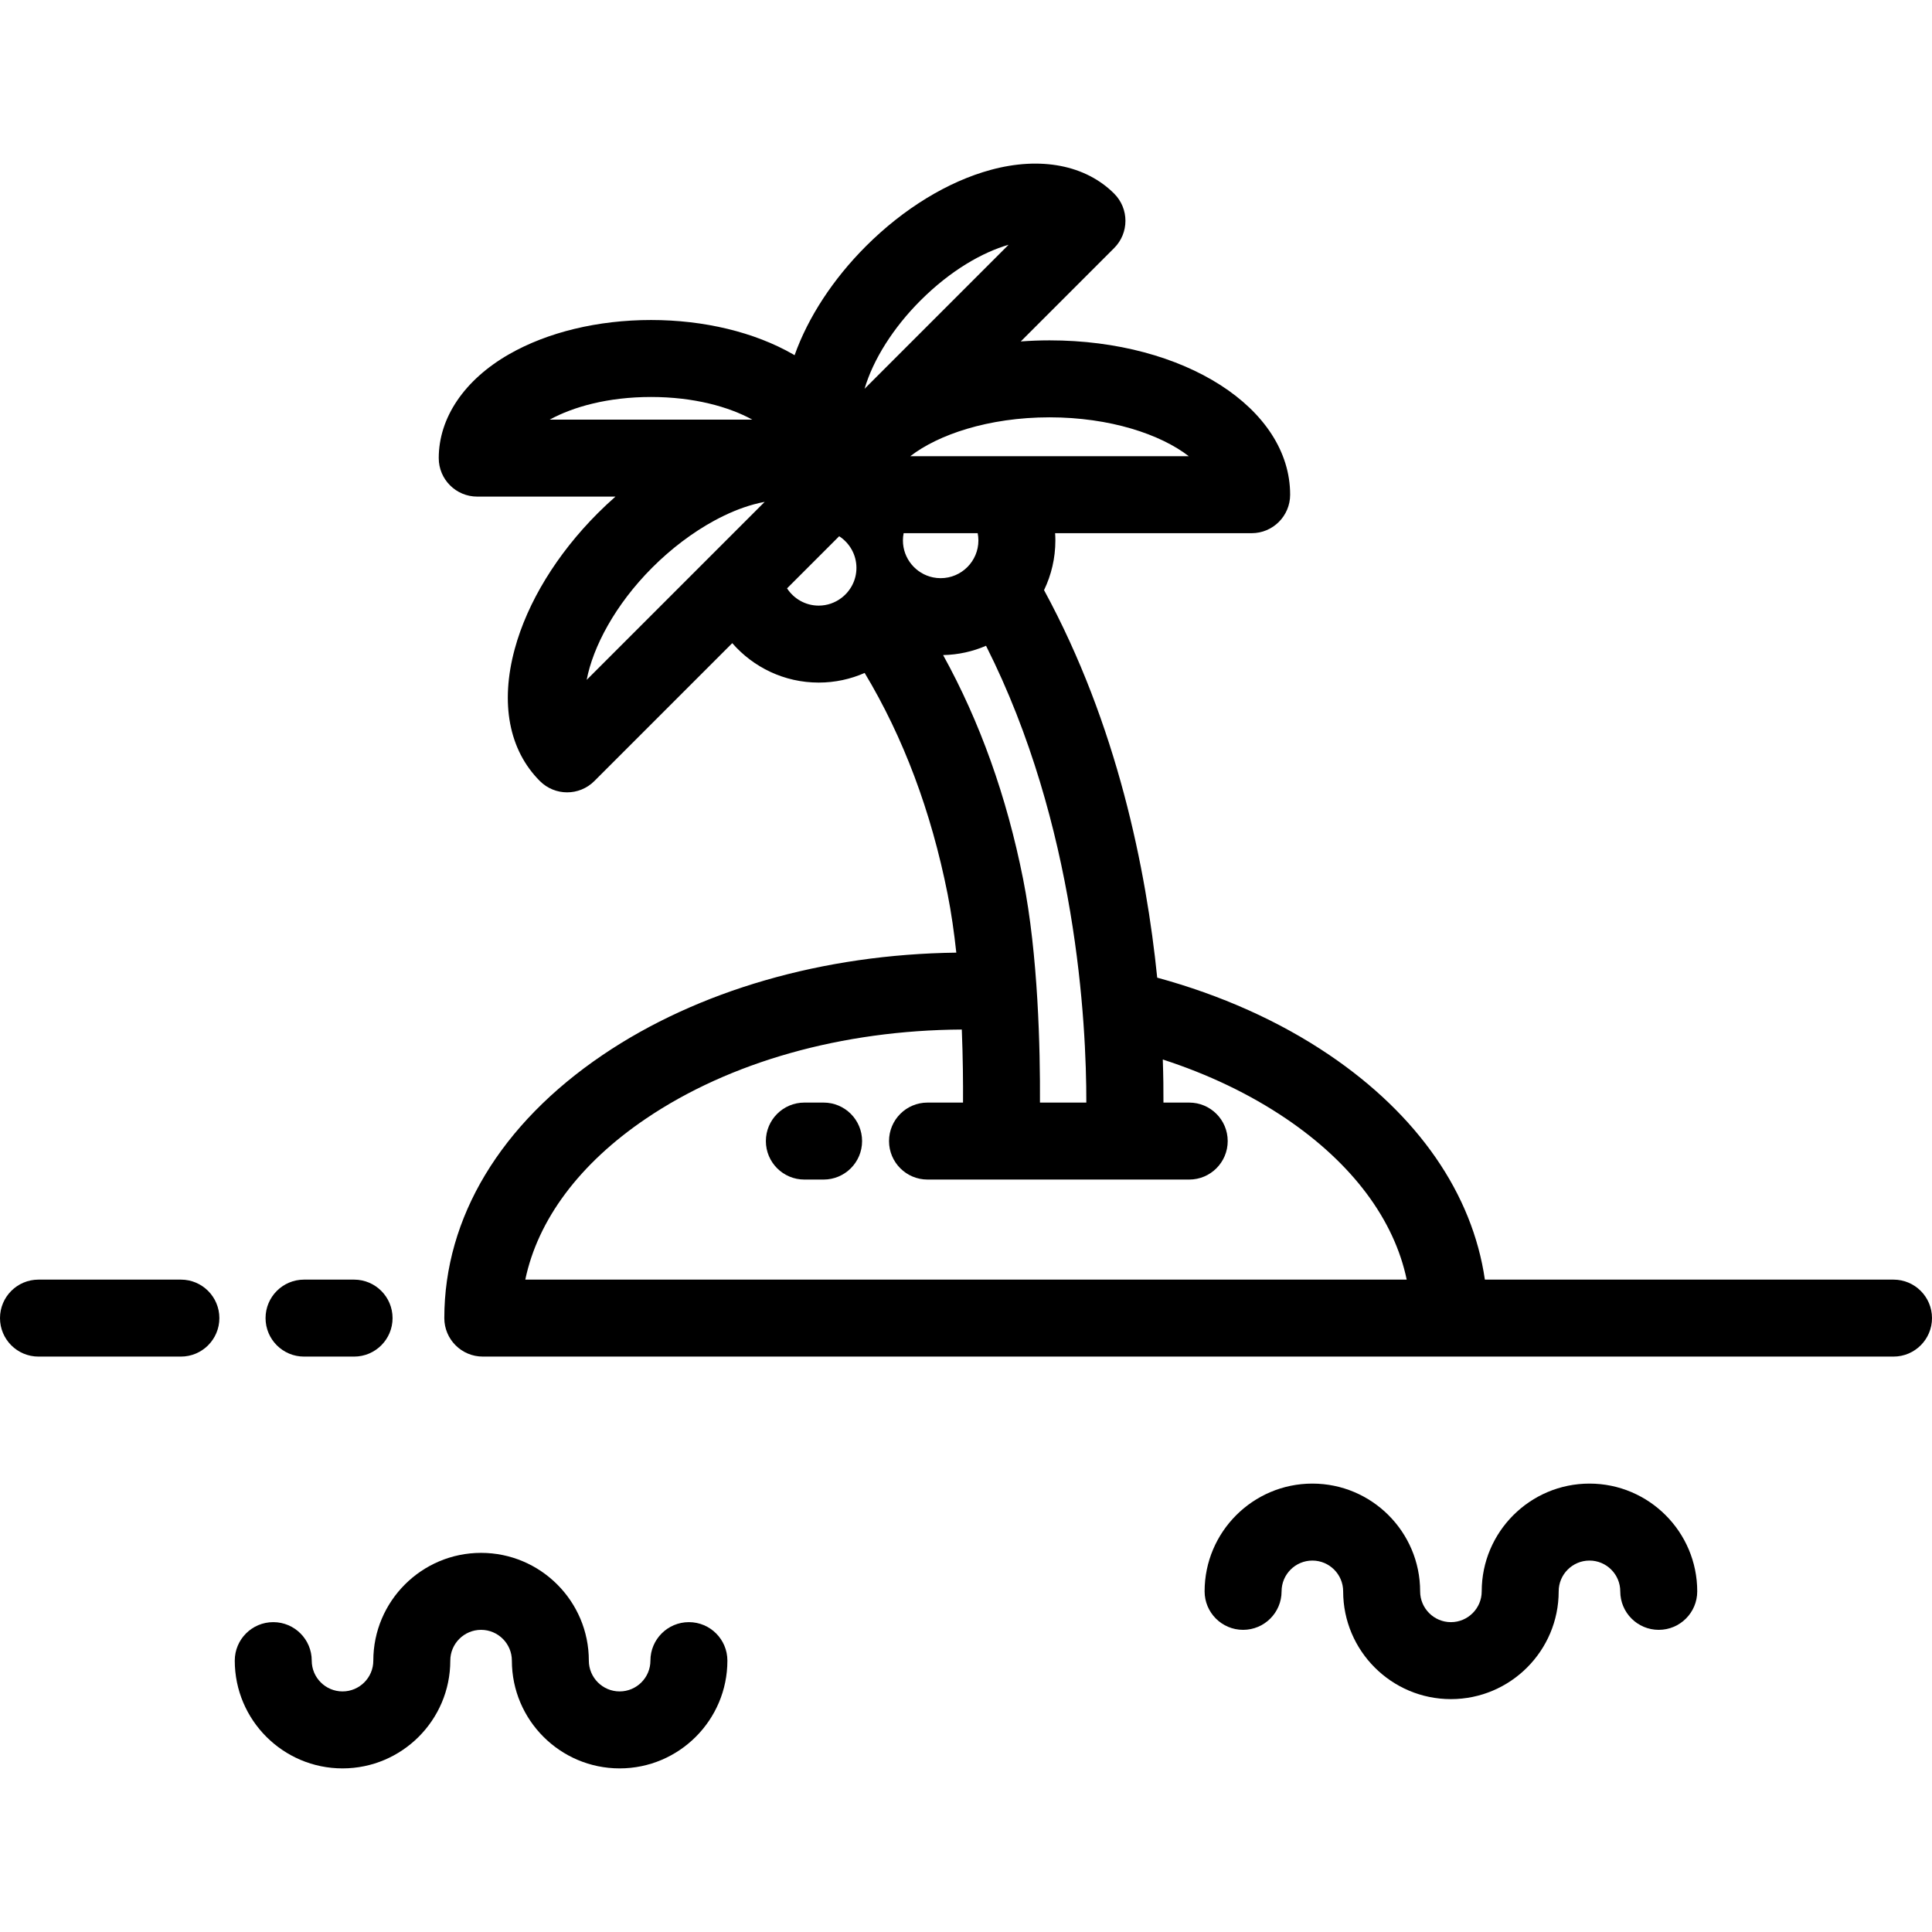 <?xml version="1.0" encoding="iso-8859-1"?>
<!-- Generator: Adobe Illustrator 19.0.0, SVG Export Plug-In . SVG Version: 6.00 Build 0)  -->
<svg version="1.1" id="Layer_1" xmlns="http://www.w3.org/2000/svg" xmlns:xlink="http://www.w3.org/1999/xlink" x="0px" y="0px"
	 viewBox="0 0 512 512" style="enable-background:new 0 0 512 512;" xml:space="preserve">
<g>
	<g>
		<path d="M501.801,339.112H393.509c-3.309-22.725-17.659-43.58-41.245-59.548c-13.279-8.991-28.769-15.881-45.591-20.477
			c-2.901-28.58-10.571-66.988-29.991-102.699c1.924-3.986,3.003-8.453,3.003-13.168c0-0.646-0.028-1.285-0.067-1.92h52.083
			c5.633,0,10.199-4.566,10.199-10.199c0-22.936-28.006-40.903-63.76-40.903c-2.588,0-5.128,0.105-7.626,0.288l24.751-24.751
			c3.983-3.983,3.983-10.441,0-14.424c-7.582-7.582-19.493-9.878-32.676-6.302c-11.39,3.09-23.148,10.276-33.107,20.234
			c-8.734,8.734-15.333,18.852-18.909,28.892c-0.139-0.082-0.268-0.167-0.408-0.248c-10.219-5.857-23.586-9.083-37.638-9.083
			c-14.052,0-27.421,3.226-37.638,9.083c-11.832,6.784-18.618,16.813-18.618,27.518c0,5.633,4.566,10.199,10.199,10.199h36.635
			c-1.584,1.392-3.145,2.854-4.678,4.387c-10.844,10.845-18.665,23.633-22.022,36.009c-3.896,14.364-1.526,26.791,6.675,34.992
			c1.992,1.992,4.602,2.987,7.212,2.987s5.221-0.995,7.212-2.987l36.551-36.551c5.577,6.396,13.776,10.45,22.908,10.45
			c4.331,0,8.448-0.915,12.179-2.555c10.249,17.053,17.618,36.641,21.981,58.589c0.979,4.926,1.73,10.201,2.306,15.535
			c-35.264,0.446-68.453,10.014-93.695,27.102c-27.076,18.331-41.987,43.101-41.987,69.747c0,5.633,4.566,10.199,10.199,10.199
			h0.563h373.291v0c5.633,0,10.199-4.566,10.199-10.199S507.434,339.112,501.801,339.112z M278.139,110.597
			c16.014,0,29.416,4.507,36.909,10.305h-73.817c3.703-2.866,8.854-5.413,15.045-7.26
			C262.612,111.753,270.039,110.597,278.139,110.597z M145.677,111.206c6.248-3.414,15.479-6.002,26.848-6.002
			c11.369,0,20.6,2.589,26.848,6.002H145.677z M155.477,180.174c1.641-8.649,7.487-19.869,17.375-29.757
			c5.073-5.074,10.741-9.333,16.415-12.424c3.548-1.933,7.1-3.411,10.51-4.336c0.987-0.268,1.946-0.487,2.874-0.658L155.477,180.174
			z M222.994,158.454c-1.679,1.275-3.764,2.04-6.029,2.04c-3.514,0-6.603-1.825-8.388-4.573l13.815-13.815
			c2.748,1.784,4.573,4.874,4.573,8.388C226.966,153.743,225.401,156.625,222.994,158.454z M229.121,103.031
			c2.259-7.72,7.617-16.195,14.785-23.364c8.096-8.095,16.516-12.811,23.385-14.806L229.121,103.031z M247.251,153.013
			c-4.543-0.942-7.968-4.974-7.968-9.792c0-0.657,0.067-1.298,0.19-1.921h19.622c0.121,0.622,0.19,1.264,0.19,1.921
			c0,5.515-4.486,10-10,10C248.588,153.222,247.908,153.149,247.251,153.013z M249.937,173.604
			c4.031-0.086,7.871-0.954,11.372-2.468c24.012,47.569,26.616,100.091,26.579,121.06H275.6c0.078-14.064-0.456-39.074-4.467-59.247
			C266.782,211.065,259.674,191.244,249.937,173.604z M139.209,339.111c3.325-15.889,14.385-30.755,31.963-42.655
			c22.255-15.067,51.949-23.429,83.715-23.62c0.301,7.466,0.354,14.24,0.323,19.36h-9.41c-5.633,0-10.199,4.566-10.199,10.199
			c0,5.633,4.566,10.199,10.199,10.199h69.355c5.633,0,10.199-4.566,10.199-10.199c0-5.633-4.566-10.199-10.199-10.199h-6.83
			c0.017-3.206-0.024-7.055-0.173-11.415c11.996,3.89,23.037,9.149,32.676,15.674c17.578,11.9,28.638,26.768,31.963,42.656H139.209z
			"/>
	</g>
</g>
<g>
	<g>
		<path d="M93.833,339.112H80.574c-5.633,0-10.199,4.566-10.199,10.199s4.567,10.199,10.199,10.199h13.259
			c5.633,0,10.199-4.566,10.199-10.199S99.466,339.112,93.833,339.112z"/>
	</g>
</g>
<g>
	<g>
		<path d="M47.936,339.112H10.199C4.566,339.112,0,343.678,0,349.311s4.566,10.199,10.199,10.199h37.737
			c5.633,0,10.199-4.566,10.199-10.199S53.569,339.112,47.936,339.112z"/>
	</g>
</g>
<g>
	<g>
		<path d="M182.566,429.885c-5.633,0-10.199,4.566-10.199,10.199c0,4.499-3.66,8.159-8.159,8.159c-4.499,0-8.159-3.66-8.159-8.159
			c0-15.747-12.811-28.558-28.558-28.558c-15.747,0-28.558,12.811-28.558,28.558c0,4.499-3.66,8.159-8.159,8.159
			c-4.499,0-8.159-3.66-8.159-8.159c0-5.633-4.566-10.199-10.199-10.199c-5.633,0-10.199,4.566-10.199,10.199
			c0,15.747,12.811,28.558,28.558,28.558c15.747,0,28.558-12.811,28.558-28.558c0-4.499,3.66-8.159,8.159-8.159
			s8.159,3.661,8.159,8.159c0,15.747,12.811,28.558,28.558,28.558c15.747,0,28.558-12.811,28.558-28.558
			C192.765,434.451,188.199,429.885,182.566,429.885z"/>
	</g>
</g>
<g>
	<g>
		<path d="M421.227,393.168c-15.747,0-28.558,12.811-28.558,28.558c0,4.499-3.66,8.159-8.159,8.159
			c-4.499,0-8.159-3.661-8.159-8.159c0-15.747-12.811-28.558-28.558-28.558c-15.747,0-28.558,12.811-28.558,28.558
			c0,5.633,4.566,10.199,10.199,10.199c5.633,0,10.199-4.566,10.199-10.199c0-4.499,3.66-8.159,8.159-8.159s8.159,3.66,8.159,8.159
			c0,15.747,12.811,28.558,28.558,28.558c15.747,0,28.558-12.811,28.558-28.558c0-4.499,3.66-8.159,8.159-8.159
			s8.159,3.66,8.159,8.159c0,5.633,4.566,10.199,10.199,10.199c5.633,0,10.199-4.566,10.199-10.199
			C449.785,405.979,436.974,393.168,421.227,393.168z"/>
	</g>
</g>
<g>
	<g>
		<path d="M218.263,292.196h-5.1c-5.633,0-10.199,4.566-10.199,10.199c0,5.633,4.566,10.199,10.199,10.199h5.1
			c5.633,0,10.199-4.566,10.199-10.199C228.462,296.762,223.896,292.196,218.263,292.196z"/>
	</g>
</g>
<g>
</g>
<g>
</g>
<g>
</g>
<g>
</g>
<g>
</g>
<g>
</g>
<g>
</g>
<g>
</g>
<g>
</g>
<g>
</g>
<g>
</g>
<g>
</g>
<g>
</g>
<g>
</g>
<g>
</g>
</svg>

